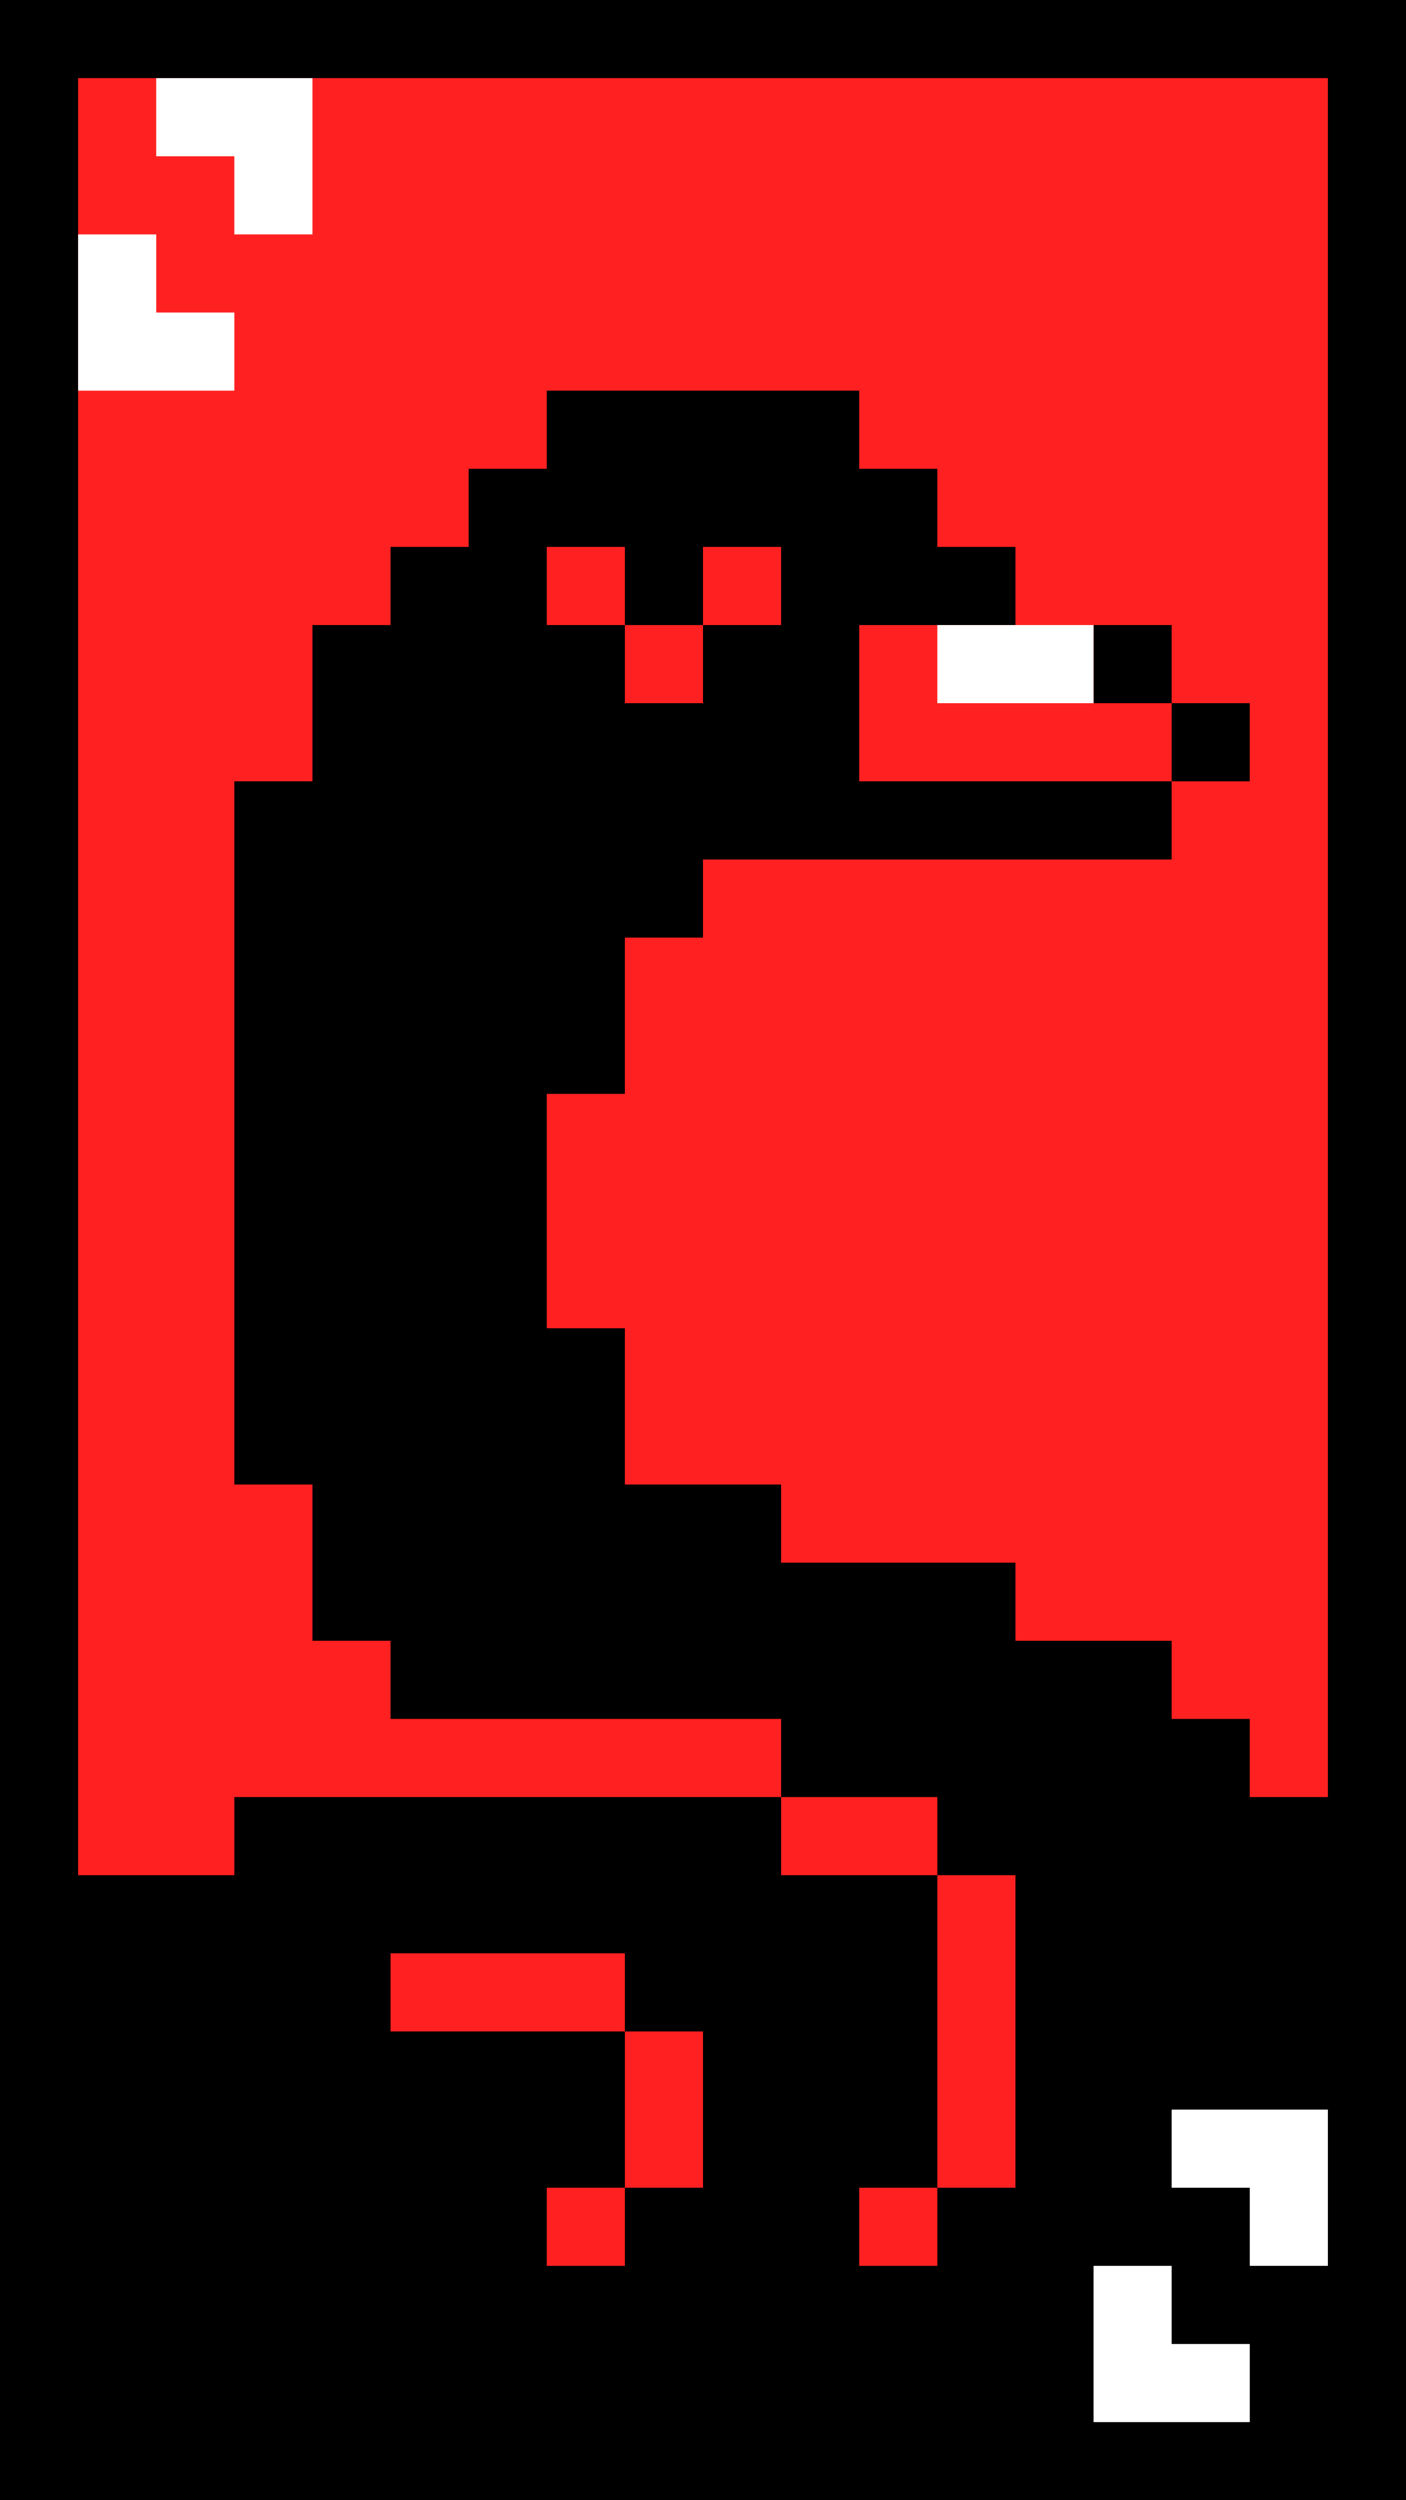 <svg id="eOgEQ1YJs9A1" xmlns="http://www.w3.org/2000/svg" xmlns:xlink="http://www.w3.org/1999/xlink" viewBox="0 0 18 32" shape-rendering="geometricPrecision" text-rendering="geometricPrecision" project-id="e79a387d2c9748c6ba887c137b1c6701" export-id="05f80fd133644f7581f7bab3c3d36044" cached="false">
<style><![CDATA[
#eOgEQ1YJs9A4 {animation: eOgEQ1YJs9A4_c_o 530ms linear infinite normal forwards}@keyframes eOgEQ1YJs9A4_c_o { 0% {opacity: 1} 15.094% {opacity: 1} 18.868% {opacity: 0} 100% {opacity: 0}} #eOgEQ1YJs9A17 {animation: eOgEQ1YJs9A17_c_o 530ms linear infinite normal forwards}@keyframes eOgEQ1YJs9A17_c_o { 0% {opacity: 0} 13.208% {opacity: 0} 16.981% {opacity: 1} 32.075% {opacity: 1} 35.849% {opacity: 0} 100% {opacity: 0}} #eOgEQ1YJs9A28 {animation: eOgEQ1YJs9A28_c_o 530ms linear infinite normal forwards}@keyframes eOgEQ1YJs9A28_c_o { 0% {opacity: 0} 30.189% {opacity: 0} 33.962% {opacity: 1} 43.396% {opacity: 1} 47.17% {opacity: 0} 100% {opacity: 0}} #eOgEQ1YJs9A39 {animation: eOgEQ1YJs9A39_c_o 530ms linear infinite normal forwards}@keyframes eOgEQ1YJs9A39_c_o { 0% {opacity: 0} 47.17% {opacity: 0} 50.943% {opacity: 1} 54.717% {opacity: 1} 58.491% {opacity: 0} 100% {opacity: 0}} #eOgEQ1YJs9A50 {animation: eOgEQ1YJs9A50_c_o 530ms linear infinite normal forwards}@keyframes eOgEQ1YJs9A50_c_o { 0% {opacity: 0} 41.509% {opacity: 0} 45.283% {opacity: 1} 49.057% {opacity: 1} 52.83% {opacity: 0} 100% {opacity: 0}} #eOgEQ1YJs9A61 {animation: eOgEQ1YJs9A61_c_o 530ms linear infinite normal forwards}@keyframes eOgEQ1YJs9A61_c_o { 0% {opacity: 0} 52.83% {opacity: 0} 56.604% {opacity: 1} 66.038% {opacity: 1} 69.811% {opacity: 0} 100% {opacity: 0}} #eOgEQ1YJs9A72 {animation: eOgEQ1YJs9A72_c_o 530ms linear infinite normal forwards}@keyframes eOgEQ1YJs9A72_c_o { 0% {opacity: 0} 64.151% {opacity: 0} 67.925% {opacity: 1} 83.019% {opacity: 1} 86.792% {opacity: 0} 100% {opacity: 0}} #eOgEQ1YJs9A83 {animation: eOgEQ1YJs9A83_c_o 530ms linear infinite normal forwards}@keyframes eOgEQ1YJs9A83_c_o { 0% {opacity: 0} 81.132% {opacity: 0} 84.906% {opacity: 1} 100% {opacity: 1}}
]]></style>
<g><rect width="18" height="32" rx="0" ry="0" fill="#ff2121"/></g><g id="eOgEQ1YJs9A4" paint-order="markers fill stroke"><g><rect width="18" height="32" rx="0" ry="0" fill="#ff2121"/></g><g><path d="M1,0h-1v32h18v-32L1,0ZM9,28h-1v1h-1v-1h1v-2h-3v-1h3v1h1v2Zm8-5h-1v-1h-1v-1h-2v-1h-3v-1h-2v-2h-1v-3h1v-2h1v-1h6v-1h-4v-2h2v-1h-1v-1h-1v-1h-4v1h-1v1h-1v1h-1v2h-1v9h1v2h1v1h5v1h2v1h1v4h-1v1h-1v-1h1v-4h-2v-1h-7v1h-2L1,1h16v22ZM9,8v-1h1v1h-1v1h-1v-1h-1v-1h1v1h1Z"/><rect width="1" height="1" rx="0" ry="0" transform="translate(14 8)"/><rect width="1" height="1" rx="0" ry="0" transform="translate(15 9)"/><rect width="2" height="1" rx="0" ry="0" transform="translate(12 8)" fill="#fff"/></g><g><polygon points="2,2 3,2 3,3 4,3 4,1 2,1 2,2" fill="#fff"/><polygon points="2,3 1,3 1,5 3,5 3,4 2,4 2,3" fill="#fff"/><polygon points="15,27 15,28 16,28 16,29 17,29 17,27 15,27" fill="#fff"/><polygon points="15,29 14,29 14,31 16,31 16,30 15,30 15,29" fill="#fff"/></g></g><g id="eOgEQ1YJs9A17" transform="translate(-58.173 0)" opacity="0"><g transform="translate(58.173 0)"><rect width="18" height="32" rx="0" ry="0" fill="#ff2121"/><path d="M1,0h-1v32h18v-32L1,0ZM9,28h-1v1h-1v-1h1v-2h-3v-1h3v1h1v2Zm8-5h-1v-1h-1v-1h-2v-1h-2v-1h-2v-1h-2v-3h1v-1h1v-1h6v-1h-4v-2h2v-1h-1v-1h-1v-1h-4v1h-1v1h-1v1h-1v2h-1v8h1v1h1v1h5v1h2v1h1v4h-1v1h-1v-1h1v-4h-2v-1h-7v1h-2L1,1h16v22ZM10,10v1h-1v-1h-1v1h-1v-1h1v-1h1v1h1Z"/><rect width="1" height="1" rx="0" ry="0" transform="translate(14 10)"/><rect width="1" height="1" rx="0" ry="0" transform="translate(15 11)"/><rect width="2" height="1" rx="0" ry="0" transform="translate(12 10)" fill="#fff"/><polygon points="2,1 2,2 3,2 3,3 4,3 4,1 2,1" fill="#fff"/><polygon points="3,5 3,4 2,4 2,3 1,3 1,5 3,5" fill="#fff"/><polygon points="15,27 15,28 16,28 16,29 17,29 17,27 15,27" fill="#fff"/><polygon points="16,31 16,30 15,30 15,29 14,29 14,31 16,31" fill="#fff"/></g></g><g id="eOgEQ1YJs9A28" transform="translate(-37.891 0)" opacity="0"><g transform="translate(37.891 0)"><rect width="18" height="32" rx="0" ry="0" fill="#ff2121"/><rect width="2" height="1" rx="0" ry="0" transform="translate(12 11)" fill="#fff"/><path d="M1,0h-1v32h18v-32L1,0ZM9,28h-1v1h-1v-1h1v-2h-3v-1h3v1h1v2Zm8-5h-1v-1h-1v-1h-1v-1h-3v-1h-2v-1h-2v-2h1v-1h1v-1h6v-1h-4v-2h2v-1h-1v-1h-1v-1h-4v1h-1v1h-1v1h-1v2h-1v7h1v1h2v1h4v1h2v1h1v4h-1v1h-1v-1h1v-4h-2v-1h-7v1h-2L1,1h16v22ZM7,12v-1h1v1h-1Zm2,0v-1h1v1h-1Z"/><rect width="1" height="1" rx="0" ry="0" transform="translate(14 11)"/><rect width="1" height="1" rx="0" ry="0" transform="translate(15 12)"/><polygon points="2,2 3,2 3,3 4,3 4,1 2,1 2,2" fill="#fff"/><polygon points="2,3 1,3 1,5 3,5 3,4 2,4 2,3" fill="#fff"/><polygon points="15,27 15,28 16,28 16,29 17,29 17,27 15,27" fill="#fff"/><polygon points="15,29 14,29 14,31 16,31 16,30 15,30 15,29" fill="#fff"/></g></g><g id="eOgEQ1YJs9A39" transform="translate(-21.562 3.75)" opacity="0"><g transform="translate(21.562-3.75)"><rect width="18" height="32" rx="0" ry="0" fill="#ff2121"/><rect width="2" height="1" rx="0" ry="0" transform="translate(12 13)" fill="#fff"/><path d="M1,0h-1v32h18v-32L1,0ZM9,28h-1v1h-1v-1h1v-2h-3v-1h3v1h1v2Zm8-5h-1v-1h-1v-1h-1v-1h-2v-1h-3v-1h-2v-1h2v-1h6v-1h-4v-2h2v-1h-1v-1h-1v-1h-4v1h-1v1h-1v2h-1v1h-1v5h1v1h2v1h4v1h2v1h1v4h-1v1h-1v-1h1v-4h-2v-1h-7v1h-2L1,1h16v22ZM7,14v-1h1v1h-1Zm2,0v-1h1v1h-1Z"/><rect width="1" height="1" rx="0" ry="0" transform="translate(14 13)"/><rect width="1" height="1" rx="0" ry="0" transform="translate(15 14)"/><rect width="1" height="2" rx="0" ry="0" transform="translate(1 2)" fill="#fff"/><rect width="1" height="2" rx="0" ry="0" transform="translate(3 2)" fill="#fff"/><rect width="1" height="2" rx="0" ry="0" transform="translate(14 28)" fill="#fff"/><rect width="1" height="2" rx="0" ry="0" transform="translate(16 28)" fill="#fff"/></g></g><g id="eOgEQ1YJs9A50" transform="translate(-44.508 3.75)" opacity="0"><g transform="translate(44.508-3.75)"><rect width="18" height="32" rx="0" ry="0" fill="#ff2121"/><rect width="2" height="1" rx="0" ry="0" transform="translate(12 11)" fill="#fff"/><path d="M1,0h-1v32h18v-32L1,0ZM9,28h-1v1h-1v-1h1v-2h-3v-1h3v1h1v2Zm8-5h-1v-1h-1v-1h-1v-1h-3v-1h-2v-1h-2v-2h1v-1h1v-1h6v-1h-4v-2h2v-1h-1v-1h-1v-1h-4v1h-1v1h-1v1h-1v2h-1v7h1v1h2v1h4v1h2v1h1v4h-1v1h-1v-1h1v-4h-2v-1h-7v1h-2L1,1h16v22ZM7,12v-1h1v1h-1Zm2,0v-1h1v1h-1Z"/><rect width="1" height="1" rx="0" ry="0" transform="translate(14 11)"/><rect width="1" height="1" rx="0" ry="0" transform="translate(15 12)"/><rect width="1" height="2" rx="0" ry="0" transform="translate(1 2)" fill="#fff"/><rect width="1" height="2" rx="0" ry="0" transform="translate(3 2)" fill="#fff"/><rect width="1" height="2" rx="0" ry="0" transform="translate(14 28)" fill="#fff"/><rect width="1" height="2" rx="0" ry="0" transform="translate(16 28)" fill="#fff"/></g></g><g id="eOgEQ1YJs9A61" transform="translate(-56.368 6)" opacity="0"><g transform="translate(56.368-6)"><rect width="18" height="32" rx="0" ry="0" fill="#ff2121"/><rect width="2" height="1" rx="0" ry="0" transform="translate(12 13)" fill="#fff"/><path d="M1,0h-1v32h18v-32L1,0ZM9,28h-1v1h-1v-1h1v-2h-3v-1h3v1h1v2Zm8-5h-1v-1h-1v-1h-1v-1h-2v-1h-3v-1h-2v-1h2v-1h6v-1h-4v-2h2v-1h-1v-1h-1v-1h-4v1h-1v1h-1v2h-1v1h-1v5h1v1h2v1h4v1h2v1h1v4h-1v1h-1v-1h1v-4h-2v-1h-7v1h-2L1,1h16v22ZM7,14v-1h1v1h-1Zm2,0v-1h1v1h-1Z"/><rect width="1" height="1" rx="0" ry="0" transform="translate(14 13)"/><rect width="1" height="1" rx="0" ry="0" transform="translate(15 14)"/><rect width="2" height="1" rx="0" ry="0" transform="translate(1 1)" fill="#fff"/><rect width="2" height="1" rx="0" ry="0" transform="translate(2 4)" fill="#fff"/><rect width="2" height="1" rx="0" ry="0" transform="translate(14 27)" fill="#fff"/><rect width="2" height="1" rx="0" ry="0" transform="translate(15 30)" fill="#fff"/></g></g><g id="eOgEQ1YJs9A72" transform="translate(-75.275 6)" opacity="0"><g transform="translate(75.275-6)"><rect width="18" height="32" rx="0" ry="0" fill="#ff2121"/><rect width="2" height="1" rx="0" ry="0" transform="translate(12 11)" fill="#fff"/><path d="M1,0h-1v32h18v-32L1,0ZM9,28h-1v1h-1v-1h1v-2h-3v-1h3v1h1v2Zm8-5h-1v-1h-1v-1h-1v-1h-3v-1h-2v-1h-2v-2h1v-1h1v-1h6v-1h-4v-2h2v-1h-1v-1h-1v-1h-4v1h-1v1h-1v1h-1v2h-1v7h1v1h2v1h4v1h2v1h1v4h-1v1h-1v-1h1v-4h-2v-1h-7v1h-2L1,1h16v22ZM9,11v-1h1v1h-1v1h-1v-1h-1v-1h1v1h1Z"/><rect width="1" height="1" rx="0" ry="0" transform="translate(14 11)"/><rect width="1" height="1" rx="0" ry="0" transform="translate(15 12)"/><polygon points="2,2 3,2 3,3 4,3 4,1 2,1 2,2" fill="#fff"/><polygon points="2,3 1,3 1,5 3,5 3,4 2,4 2,3" fill="#fff"/><polygon points="15,27 15,28 16,28 16,29 17,29 17,27 15,27" fill="#fff"/><polygon points="15,29 14,29 14,31 16,31 16,30 15,30 15,29" fill="#fff"/></g></g><g id="eOgEQ1YJs9A83" transform="translate(-94.01 6)" opacity="0"><g transform="translate(94.01-6)"><rect width="18" height="32" rx="0" ry="0" fill="#ff2121"/><path d="M1,0h-1v32h18v-32L1,0ZM9,28h-1v1h-1v-1h1v-2h-3v-1h3v1h1v2Zm8-5h-1v-1h-1v-1h-2v-1h-2v-1h-3v-1h-1v-3h1v-2h1v-1h6v-1h-4v-2h2v-1h-1v-1h-1v-1h-4v1h-1v1h-1v2h-1v2h-1v8h1v1h1v1h5v1h2v1h1v4h-1v1h-1v-1h1v-4h-2v-1h-7v1h-2L1,1h16v22ZM9,9v-1h1v1h-1v1h-1v-1h-1v-1h1v1h1Z"/><rect width="1" height="1" rx="0" ry="0" transform="translate(14 9)"/><rect width="1" height="1" rx="0" ry="0" transform="translate(15 10)"/><rect width="2" height="1" rx="0" ry="0" transform="translate(12 9)" fill="#fff"/><polygon points="2,2 3,2 3,3 4,3 4,1 2,1 2,2" fill="#fff"/><polygon points="2,3 1,3 1,5 3,5 3,4 2,4 2,3" fill="#fff"/><polygon points="15,27 15,28 16,28 16,29 17,29 17,27 15,27" fill="#fff"/><polygon points="15,29 14,29 14,31 16,31 16,30 15,30 15,29" fill="#fff"/></g></g></svg>
